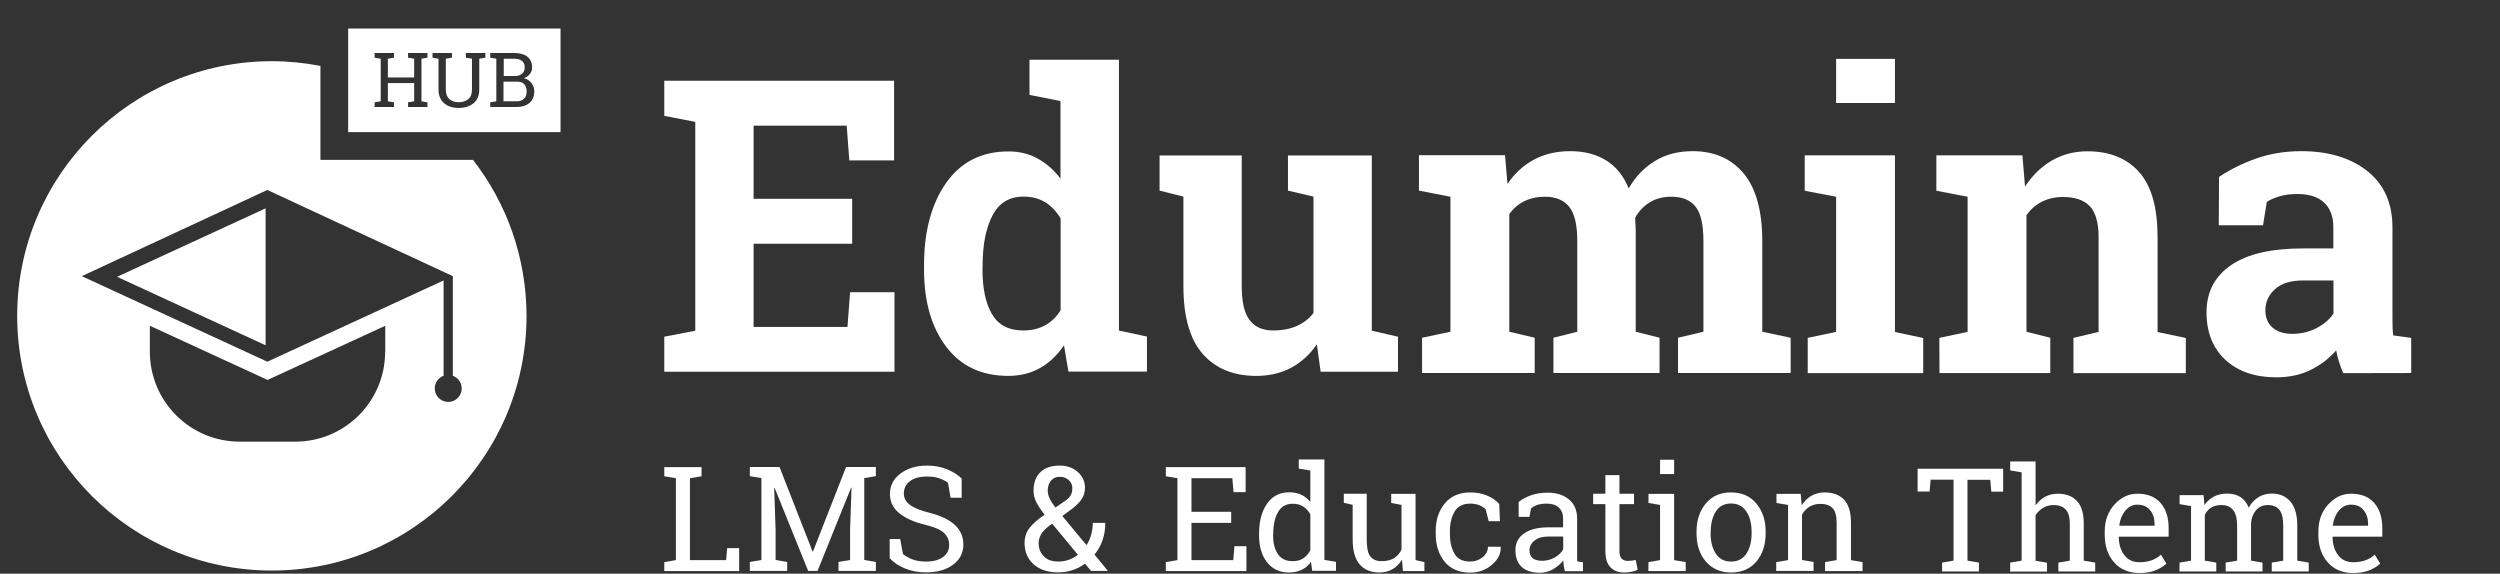 <?xml version="1.0" encoding="utf-8"?>
<!-- Generator: Adobe Illustrator 19.0.0, SVG Export Plug-In . SVG Version: 6.00 Build 0)  -->
<svg version="1.1" id="Layer_1" xmlns="http://www.w3.org/2000/svg" xmlns:xlink="http://www.w3.org/1999/xlink" x="0px" y="0px"
	 viewBox="480 60.4 1920.1 440.6" style="enable-background:new 480 60.4 1920.1 440.6;" xml:space="preserve">
<rect x="480" y="60.4" width="1920.1" height="440.6" fill="#333333" stroke="none"/>
<style type="text/css">
	.st0{fill:#FFFFFF;}
</style>
<g>
	<g>
		<polygon class="st0" points="684,325.6 684,220.4 569.9,273 		"/>
		<path class="st0" d="M843.3,183.2H726.1V111c-12.1-2.3-24.5-3.6-37.3-3.6c-108,0-195.6,87.6-195.6,195.6s87.6,195.6,195.6,195.6
			S884.4,411,884.4,303C884.3,257.8,869,216.3,843.3,183.2z M775.8,330.6c0,38.1-30.9,69-69,69h-42.7c-38.1,0-69-30.9-69-69v-20
			l90.4,41.6l90.4-41.6v20H775.8z M824.3,369.1c-5.7,0-10.4-4.6-10.4-10.4c0-4.5,2.9-8.3,6.8-9.7v-73.2l-135.4,62.4l-142.5-65.7
			l142.5-66.2l142.5,66.2V349c4,1.5,6.8,5.2,6.8,9.7C834.7,364.4,830,369.1,824.3,369.1z"/>
	</g>
	<g>
		<path class="st0" d="M881.1,116.9c1.2-1.1,1.9-2.7,1.9-4.7c0-2.2-0.7-3.9-2.1-5c-1.4-1.1-3.4-1.7-6.1-1.7h-7.9v13.3h9.4
			C878.2,118.6,879.8,118,881.1,116.9z"/>
		<path class="st0" d="M877.3,123.1h-10.6v15.1h9.7c2.6,0,4.6-0.6,6-1.9s2.1-3.1,2.1-5.4c0-2.4-0.6-4.3-1.8-5.7
			C881.6,123.8,879.8,123.1,877.3,123.1z"/>
		<path class="st0" d="M747.4,82.3v79.6h163.1V82.3H747.4z M808.3,104.7l-4.6,0.8v32.7l4.6,0.8v3.6h-14.9V139l4.7-0.8v-14h-20.2v14
			l4.7,0.8v3.6h-14.9V139l4.7-0.8v-32.7l-4.7-0.8v-3.6h14.9v3.6l-4.7,0.8v14.4h20.2v-14.4l-4.7-0.8v-3.6h4.7h5.6h4.6L808.3,104.7
			L808.3,104.7z M852.8,104.7l-4.7,0.8v23.8c0,4.5-1.5,8-4.4,10.4s-6.8,3.6-11.5,3.6c-4.6,0-8.3-1.2-11.1-3.6s-4.3-5.9-4.3-10.4
			v-23.8l-4.6-0.8v-3.6h4.6h10.3v3.6l-4.7,0.8v23.8c0,3.1,0.9,5.5,2.7,7.2c1.8,1.6,4.2,2.4,7.1,2.4c3.1,0,5.6-0.8,7.5-2.4
			s2.8-4,2.8-7.2v-23.8l-4.7-0.8v-3.6h10.3h4.7L852.8,104.7L852.8,104.7z M886.5,139.6c-2.5,2-5.8,3-10,3h-20V139l4.7-0.8v-32.7
			l-4.7-0.8v-3.6h4.7h13.6c4.3,0,7.7,0.9,10.2,2.8c2.4,1.9,3.7,4.7,3.7,8.4c0,1.9-0.6,3.5-1.8,5s-2.7,2.5-4.6,3.2
			c2.5,0.5,4.5,1.8,5.9,3.7c1.4,1.9,2.2,4.2,2.2,6.7C890.2,134.7,889,137.6,886.5,139.6z"/>
	</g>
	<path class="st0" d="M1134.5,247.6h-75.7v63.9h72.1l2-26.7h34.1v61.1H990.2V319l23.8-4.6V154l-23.8-4.6v-27h23.8h152.7v61.2h-34.4
		l-2-26.7h-71.5v56.2h75.7L1134.5,247.6L1134.5,247.6z"/>
	<path class="st0" d="M1297.2,325.6c-5.2,7.7-11.4,13.5-18.5,17.5s-15.2,6-24.3,6c-20.5,0-36.4-7.5-47.7-22.4
		c-11.3-14.9-17-34.7-17-59.2v-3.3c0-26.2,5.7-47.3,17-63.4c11.4-16.1,27.3-24.1,47.9-24.1c8.3,0,15.8,1.8,22.4,5.5
		c6.6,3.6,12.5,8.8,17.5,15.4V138l-23.8-4.7v-27h23.9h44.8v208l21.5,4.6v26.9h-60.3L1297.2,325.6z M1234.6,267.4
		c0,14.5,2.4,26,7.3,34.3s12.8,12.5,23.9,12.5c6.5,0,12.2-1.3,17-4s8.7-6.5,11.8-11.5v-70.5c-3.1-5.3-7-9.4-11.7-12.4
		c-4.8-2.9-10.4-4.4-16.8-4.4c-11,0-18.9,4.9-23.9,14.6s-7.5,22.4-7.5,38.1L1234.6,267.4L1234.6,267.4z"/>
	<path class="st0" d="M1491.4,324.8c-5.3,7.8-11.9,13.8-19.7,18c-7.8,4.2-16.8,6.3-26.8,6.3c-17.5,0-31.2-5.6-41.1-16.8
		s-14.9-28.6-14.9-52.3v-68.6l-18.3-4.6v-27h18.3h44.8v100.5c0,12.1,2,20.7,6.1,26c4,5.3,10.1,7.9,18,7.9c7.1,0,13.2-1.2,18.3-3.5
		c5.2-2.3,9.4-5.6,12.7-9.9v-89.4l-19.6-4.6v-27h19.6h44.8v134.6l20.1,4.6v26.9h-59.4L1491.4,324.8z"/>
	<path class="st0" d="M990.2,499v-6.9l8.9-1.5v-62.9l-8.9-1.5v-7h8.9h10.8h8.9v7l-8.9,1.5v62.9h27.8l0.8-9.2h9.2V499L990.2,499
		L990.2,499z"/>
	<path class="st0" d="M1134,435l-0.3-0.1l-25.8,64h-7.2l-25.8-63.9l-0.3,0.1l1.1,32.3v23.1l8.9,1.5v6.9h-28.7V492l8.9-1.5v-62.9
		l-8.9-1.5v-7h8.9h13.9l25.4,64.9h0.3l25.4-64.9h22.9v7l-8.9,1.5v62.9l8.9,1.5v6.9H1124V492l8.9-1.5v-23.1L1134,435z"/>
	<path class="st0" d="M1218.3,442.7h-8.2l-2-11.4c-1.6-1.4-3.8-2.5-6.6-3.5c-2.8-1-5.9-1.4-9.5-1.4c-5.7,0-10.1,1.2-13.2,3.6
		c-3.1,2.4-4.6,5.6-4.6,9.5c0,3.5,1.6,6.4,4.7,8.7s8.2,4.4,15.2,6.1c8.4,2.1,14.8,5.2,19.2,9.2c4.4,4.1,6.6,9.1,6.6,15.1
		c0,6.4-2.6,11.6-7.9,15.5c-5.2,3.9-12.1,5.9-20.6,5.9c-6.1,0-11.6-1-16.4-3s-8.7-4.6-11.7-7.9v-14.7h8.1l2.1,11.5
		c2.1,1.7,4.6,3.1,7.5,4.2c2.9,1.1,6.3,1.6,10.4,1.6c5.4,0,9.8-1.2,12.9-3.5c3.2-2.3,4.7-5.4,4.7-9.4c0-3.7-1.4-6.7-4.1-9.2
		s-7.6-4.5-14.5-6.2c-8.4-2-15-5-19.8-8.9s-7.1-8.8-7.1-14.7c0-6.3,2.6-11.5,8-15.6c5.3-4.1,12.2-6.2,20.7-6.2
		c5.6,0,10.7,1,15.3,2.9s8.3,4.3,11.1,7v14.8L1218.3,442.7L1218.3,442.7z"/>
	<path class="st0" d="M1266.9,477.5c0-4.5,1.3-8.4,3.9-11.7s6.4-6.7,11.5-10.1c-2.8-3.6-5-6.8-6.4-9.7c-1.4-2.8-2.1-5.8-2.1-8.7
		c0-6.2,1.8-10.9,5.3-14.3c3.5-3.4,8.5-5,14.7-5c5.8,0,10.5,1.7,14.1,5s5.4,7.3,5.4,12c0,3.6-1,6.7-2.9,9.3s-4.8,5.3-8.5,8l-6,4.4
		l18.6,22.4c1.5-2.4,2.7-5,3.5-7.9s1.3-5.9,1.3-9.2h9.6c0,4.8-0.7,9.2-2.1,13.3s-3.5,7.8-6.2,11l10.1,12.3l-0.1,0.3H1318l-4.7-5.6
		c-2.9,2.2-6.2,3.9-9.7,5c-3.5,1.2-7.2,1.7-11,1.7c-7.9,0-14.2-2.1-18.9-6.3C1269.3,489.6,1266.9,484.2,1266.9,477.5z M1292.9,491.7
		c2.6,0,5.2-0.4,7.8-1.3c2.6-0.9,5-2.2,7.2-3.9l-19.8-23.9l-2.2,1.6c-3.3,2.5-5.5,4.9-6.6,7.1c-1.1,2.3-1.6,4.3-1.6,6.1
		c0,4.1,1.3,7.5,3.9,10.2C1284.2,490.4,1288,491.7,1292.9,491.7z M1284.7,437.2c0,1.9,0.5,4,1.5,6.1s2.5,4.4,4.4,6.9l7.6-5.2
		c2.1-1.4,3.5-2.9,4.3-4.5s1.1-3.4,1.1-5.4c0-2.2-0.9-4.2-2.7-5.9s-4.1-2.6-6.9-2.6c-3,0-5.2,1-6.9,3.1
		C1285.5,431.7,1284.7,434.2,1284.7,437.2z"/>
	<path class="st0" d="M1375.4,499v-6.9l8.9-1.5v-62.9l-8.9-1.5v-7h61.3v19.2h-9.3l-0.9-10.7h-31.4v25.8h30.5v8.5h-30.5v28.6h32.1
		l0.9-10.7h9.2V499L1375.4,499L1375.4,499z"/>
	<path class="st0" d="M1486.9,491.9c-1.9,2.7-4.3,4.8-7.1,6.1c-2.8,1.4-6,2.1-9.7,2.1c-7.2,0-12.9-2.6-17-7.9
		c-4.1-5.2-6.1-12.1-6.1-20.7v-1.1c0-9.5,2-17.2,6.1-23.1c4.1-5.9,9.8-8.8,17.1-8.8c3.5,0,6.6,0.7,9.3,1.9c2.7,1.3,5,3.2,6.9,5.6
		v-24.2l-8.9-1.5v-7h8.9h10.8v77.1l8.9,1.5v6.9h-18.3L1486.9,491.9z M1457.8,471.6c0,6,1.2,10.7,3.7,14.4c2.5,3.6,6.2,5.4,11.4,5.4
		c3.2,0,5.9-0.7,8.1-2.2s4-3.5,5.4-6.2v-27.6c-1.4-2.5-3.2-4.5-5.4-5.9c-2.2-1.5-4.9-2.2-8-2.2c-5.2,0-9,2.1-11.4,6.4
		c-2.5,4.3-3.7,9.8-3.7,16.7L1457.8,471.6L1457.8,471.6z"/>
	<path class="st0" d="M1556.8,490.2c-1.9,3.2-4.3,5.6-7.2,7.3s-6.3,2.6-10.2,2.6c-6.4,0-11.5-2.1-15.1-6.2
		c-3.6-4.1-5.4-10.6-5.4-19.3v-26.5l-6.8-1.5v-7h6.8h10.8v35.1c0,6.3,0.9,10.7,2.8,13.1c1.9,2.4,4.8,3.6,8.7,3.6
		c3.8,0,7-0.8,9.5-2.3c2.5-1.6,4.4-3.8,5.7-6.6v-34.3l-7.9-1.5v-7h7.9h10.8v50.9l6.8,1.5v6.9h-16.5L1556.8,490.2z"/>
	<path class="st0" d="M1609.2,491.7c3.6,0,6.7-1.1,9.5-3.3c2.7-2.2,4.1-4.9,4.1-8.1h9.7l0.1,0.3c0.2,5.1-2.1,9.7-6.8,13.6
		c-4.7,4-10.2,6-16.5,6c-8.6,0-15.2-2.8-19.8-8.4c-4.5-5.6-6.8-12.7-6.8-21.2v-2.4c0-8.4,2.3-15.5,6.9-21.1s11.2-8.5,19.7-8.5
		c4.8,0,9,0.8,12.8,2.4s6.9,3.7,9.4,6.5l0.5,13.2h-8.6l-2.4-9.3c-1.3-1.2-2.9-2.2-4.9-3s-4.3-1.2-6.8-1.2c-5.7,0-9.7,2-12.1,6.1
		s-3.6,9.1-3.6,15v2.3c0,6.1,1.2,11.1,3.6,15.2C1599.4,489.7,1603.5,491.7,1609.2,491.7z"/>
	<path class="st0" d="M1681.8,499c-0.3-1.6-0.6-3.1-0.8-4.3c-0.2-1.3-0.3-2.6-0.4-3.8c-2.1,2.7-4.7,4.9-7.8,6.7s-6.5,2.7-10,2.7
		c-6.2,0-10.9-1.5-14.1-4.5s-4.8-7.3-4.8-12.8c0-5.6,2.3-10,6.8-13c4.5-3.1,10.8-4.6,18.7-4.6h11.1v-6.9c0-3.5-1.1-6.2-3.3-8.3
		c-2.2-2-5.2-3-9.2-3c-2.7,0-5.1,0.3-7.2,1s-3.7,1.6-5,2.9l-1.1,6.3h-8.3v-11.5c2.7-2.2,6-3.9,9.8-5.2s8-1.9,12.5-1.9
		c6.7,0,12.2,1.7,16.3,5.2c4.2,3.4,6.3,8.4,6.3,14.7v28.5c0,0.8,0,1.5,0,2.2s0.1,1.5,0.1,2.2l4.4,0.6v6.9h-14V499z M1664.4,491.1
		c3.6,0,6.9-0.9,9.8-2.6c3-1.7,5.1-3.8,6.4-6.2v-9.8h-11.5c-4.4,0-7.9,1-10.5,3.1c-2.6,2-3.9,4.5-3.9,7.5c0,2.6,0.8,4.6,2.4,6
		C1658.7,490.4,1661.2,491.1,1664.4,491.1z"/>
	<path class="st0" d="M1723.8,425.3v14.3h11.2v8h-11.2v36c0,2.8,0.6,4.7,1.7,5.9c1.2,1.1,2.7,1.7,4.6,1.7c1,0,2-0.1,3.2-0.2
		c1.2-0.2,2.2-0.3,3-0.5l1.5,7.4c-1,0.7-2.5,1.2-4.5,1.6c-2,0.4-3.9,0.6-5.9,0.6c-4.4,0-7.9-1.3-10.5-4c-2.6-2.6-3.9-6.8-3.9-12.5
		v-36h-9.4v-8h9.4v-14.3H1723.8z"/>
	<path class="st0" d="M1746.1,492.1l8.9-1.5v-42.4l-8.9-1.5v-7h19.7v50.9l8.9,1.5v6.9H1746L1746.1,492.1L1746.1,492.1z
		 M1765.8,424.5H1755v-11h10.8V424.5z"/>
	<path class="st0" d="M1783,468.8c0-8.8,2.4-16,7.1-21.7c4.8-5.7,11.2-8.5,19.4-8.5c8.2,0,14.7,2.8,19.4,8.5
		c4.8,5.7,7.2,12.9,7.2,21.7v1.2c0,8.8-2.4,16.1-7.1,21.7c-4.8,5.6-11.2,8.4-19.4,8.4c-8.2,0-14.7-2.8-19.5-8.5
		c-4.8-5.6-7.1-12.9-7.1-21.7V468.8z M1793.8,470c0,6.3,1.3,11.5,4,15.6c2.6,4.1,6.6,6.1,11.8,6.1c5.1,0,9-2,11.7-6.1s4-9.3,4-15.6
		v-1.2c0-6.2-1.3-11.4-4-15.5s-6.6-6.2-11.8-6.2c-5.2,0-9.1,2.1-11.7,6.2c-2.6,4.1-3.9,9.3-3.9,15.5L1793.8,470L1793.8,470z"/>
	<path class="st0" d="M1844.4,492.1l8.9-1.5v-42.4l-8.9-1.5v-7h18.6l0.8,8.8c2-3.1,4.4-5.6,7.4-7.3s6.4-2.6,10.2-2.6
		c6.4,0,11.4,1.9,14.9,5.6c3.5,3.7,5.3,9.5,5.3,17.4v29l8.9,1.5v6.9h-28.8v-6.9l8.9-1.5v-28.8c0-5.2-1-8.9-3.1-11.1
		c-2.1-2.2-5.2-3.3-9.5-3.3c-3.1,0-5.9,0.8-8.3,2.2c-2.4,1.5-4.3,3.5-5.7,6.1v34.8l8.9,1.5v6.9h-28.7v-6.8L1844.4,492.1
		L1844.4,492.1z"/>
	<g>
		<path class="st0" d="M1569.8,206.8v-27.2h66.1l1.9,22.1c5.4-8,12.1-14.3,20.2-18.6c8.1-4.4,17.5-6.6,28.1-6.6
			c10.7,0,19.9,2.4,27.5,7.1s13.4,11.9,17.3,21.5c5.2-9,11.9-16,20.1-21c8.3-5.1,17.9-7.6,29.1-7.6c16.5,0,29.5,5.7,39.1,17.1
			c9.5,11.4,14.3,28.8,14.3,52.1v69.5l21.8,4.6v27.1h-86.5v-27.1l19.5-4.6v-69.8c0-12.7-2.1-21.5-6.2-26.5s-10.3-7.4-18.4-7.4
			c-6.4,0-11.9,1.4-16.6,4.3c-4.7,2.8-8.4,6.8-11.2,11.8c0,2,0.1,3.6,0.2,5s0.2,2.8,0.2,4.3v78.3l18.3,4.6v27.1h-81.5v-27.1
			l18.3-4.6v-69.8c0-12.4-2.1-21.1-6.2-26.2c-4.1-5.1-10.3-7.7-18.6-7.7c-6.1,0-11.4,1.2-16,3.5s-8.4,5.6-11.4,9.8v90.4l19.5,4.6
			v27.1h-86.5v-27.1l21.8-4.6V211.5L1569.8,206.8z"/>
		<path class="st0" d="M1868.4,319.9l21.8-4.6V211.5l-24.1-4.6v-27.2h69.3v135.7l21.7,4.6v27h-88.7L1868.4,319.9L1868.4,319.9z
			 M1935.4,139.5h-45.2v-33.9h45.2V139.5z"/>
		<path class="st0" d="M1969.5,319.9l21.7-4.6V211.5l-24-4.6v-27.2h66.1l2,24c5.6-8.6,12.4-15.2,20.6-20c8.1-4.7,17.3-7.1,27.4-7.1
			c16.9,0,30.1,5.3,39.6,15.9s14.2,27.3,14.2,50v72.9l21.7,4.6v27h-86.3v-27.1l19.3-4.6v-72.7c0-11.2-2.3-19.2-6.8-23.9
			s-11.4-7-20.6-7c-6,0-11.3,1.2-16.1,3.6c-4.7,2.4-8.7,5.9-11.9,10.3v89.6l18.3,4.6v27.1h-85.1L1969.5,319.9L1969.5,319.9z"/>
		<path class="st0" d="M2279.7,347c-1.2-2.8-2.3-5.6-3.2-8.6c-0.9-2.9-1.7-5.9-2.2-8.9c-5.4,6.2-11.9,11.2-19.6,15
			c-7.7,3.8-16.5,5.7-26.4,5.7c-16.4,0-29.4-4.5-39.1-13.4c-9.6-8.9-14.5-21.1-14.5-36.4c0-15.7,6.3-27.8,18.9-36.4
			c12.6-8.6,31-12.8,55.4-12.8h23.1v-16.4c0-8-2.3-14.3-7-18.7c-4.6-4.4-11.5-6.7-20.6-6.7c-5.2,0-9.7,0.6-13.8,1.8
			c-4,1.2-7.3,2.6-9.7,4.3l-2.9,17.9h-34l0.2-37.1c8.3-5.6,17.7-10.3,28.4-14.1c10.7-3.8,22.3-5.7,34.9-5.7
			c20.7,0,37.6,5.1,50.5,15.2c12.9,10.2,19.4,24.6,19.4,43.4v69.1c0,2.6,0,5,0.1,7.3s0.2,4.4,0.5,6.5l13.8,1.9v27L2279.7,347
			L2279.7,347z M2240.6,316.8c6.8,0,13-1.5,18.6-4.4s9.9-6.6,13-11.1v-25.5h-23.1c-9.6,0-16.9,2.2-21.8,6.7c-5,4.5-7.4,9.9-7.4,16.2
			c0,5.7,1.8,10.1,5.5,13.3C2229,315.2,2234.1,316.8,2240.6,316.8z"/>
	</g>
	<g>
		<path class="st0" d="M2018.5,420.5V438h-9.1l-0.8-9.1h-17.5V491l8.8,1.5v6.8h-28.3v-6.8l8.8-1.5v-62.2h-17.6l-0.8,9.1h-9.2v-17.5
			h65.7V420.5z"/>
		<path class="st0" d="M2023.9,492.5l8.8-1.5v-67.8l-8.8-1.5v-6.9h19.5v33.7c2-2.8,4.5-5,7.4-6.6c2.9-1.6,6.2-2.3,9.8-2.3
			c6.3,0,11.2,1.9,14.6,5.6c3.5,3.8,5.2,9.5,5.2,17.3V491l8.8,1.5v6.8h-28.3v-6.8l8.8-1.5v-28.5c0-4.8-1-8.4-3.1-10.7
			s-5.2-3.5-9.3-3.5c-2.9,0-5.6,0.7-8,2.1c-2.4,1.4-4.4,3.3-5.9,5.7v35l8.8,1.5v6.8h-28.3L2023.9,492.5L2023.9,492.5z"/>
		<path class="st0" d="M2123.2,500.5c-8.2,0-14.7-2.7-19.5-8.2c-4.8-5.4-7.2-12.5-7.2-21.2v-2.4c0-8.3,2.5-15.3,7.5-20.8
			s10.8-8.3,17.6-8.3c7.9,0,13.8,2.4,17.9,7.2s6.1,11.1,6.1,19.1v6.7h-38.1l-0.2,0.3c0.1,5.6,1.5,10.3,4.3,13.9
			c2.8,3.6,6.6,5.4,11.5,5.4c3.6,0,6.8-0.5,9.5-1.5c2.7-1,5.1-2.4,7.1-4.3l4.2,6.9c-2.1,2-4.9,3.7-8.3,5.1
			C2132.2,499.8,2128.1,500.5,2123.2,500.5z M2121.6,448c-3.6,0-6.6,1.5-9.2,4.5c-2.5,3-4.1,6.8-4.7,11.4l0.1,0.3h27v-1.4
			c0-4.2-1.1-7.7-3.4-10.5S2126,448,2121.6,448z"/>
		<path class="st0" d="M2154,492.5l8.8-1.5v-41.9l-8.8-1.5v-6.9h18.4l0.7,7.6c1.9-2.8,4.3-4.9,7.3-6.5s6.4-2.3,10.3-2.3
			c3.9,0,7.3,0.9,10.1,2.7c2.8,1.8,4.9,4.5,6.3,8.1c1.8-3.3,4.3-6,7.3-7.9c3-2,6.6-2.9,10.6-2.9c6,0,10.7,2.1,14.2,6.2
			c3.5,4.1,5.2,10.3,5.2,18.5V491l8.8,1.5v6.8h-28.4v-6.8l8.8-1.5v-26.8c0-5.8-1-9.9-3-12.3c-2-2.4-4.9-3.6-8.8-3.6
			c-3.7,0-6.7,1.3-9,3.9c-2.3,2.6-3.6,5.9-3.9,9.9V491l8.8,1.5v6.8h-28.3v-6.8l8.8-1.5v-26.8c0-5.5-1-9.5-3.1-12.1
			c-2-2.5-5-3.8-8.9-3.8c-3.3,0-5.9,0.7-8,2s-3.7,3.2-4.8,5.6V491l8.8,1.5v6.8h-28.3L2154,492.5L2154,492.5z"/>
		<path class="st0" d="M2287.3,500.5c-8.2,0-14.7-2.7-19.5-8.2c-4.8-5.4-7.2-12.5-7.2-21.2v-2.4c0-8.3,2.5-15.3,7.5-20.8
			s10.8-8.3,17.6-8.3c7.9,0,13.8,2.4,17.9,7.2s6.1,11.1,6.1,19.1v6.7h-38l-0.2,0.3c0.1,5.6,1.5,10.3,4.3,13.9
			c2.7,3.6,6.6,5.4,11.5,5.4c3.6,0,6.8-0.5,9.5-1.5c2.7-1,5.1-2.4,7.1-4.3l4.2,6.9c-2.1,2-4.9,3.7-8.3,5.1
			C2296.2,499.8,2292.1,500.5,2287.3,500.5z M2285.6,448c-3.6,0-6.6,1.5-9.2,4.5c-2.5,3-4.1,6.8-4.7,11.4l0.1,0.3h27v-1.4
			c0-4.2-1.1-7.7-3.4-10.5C2293.4,449.5,2290,448,2285.6,448z"/>
	</g>
</g>
</svg>
